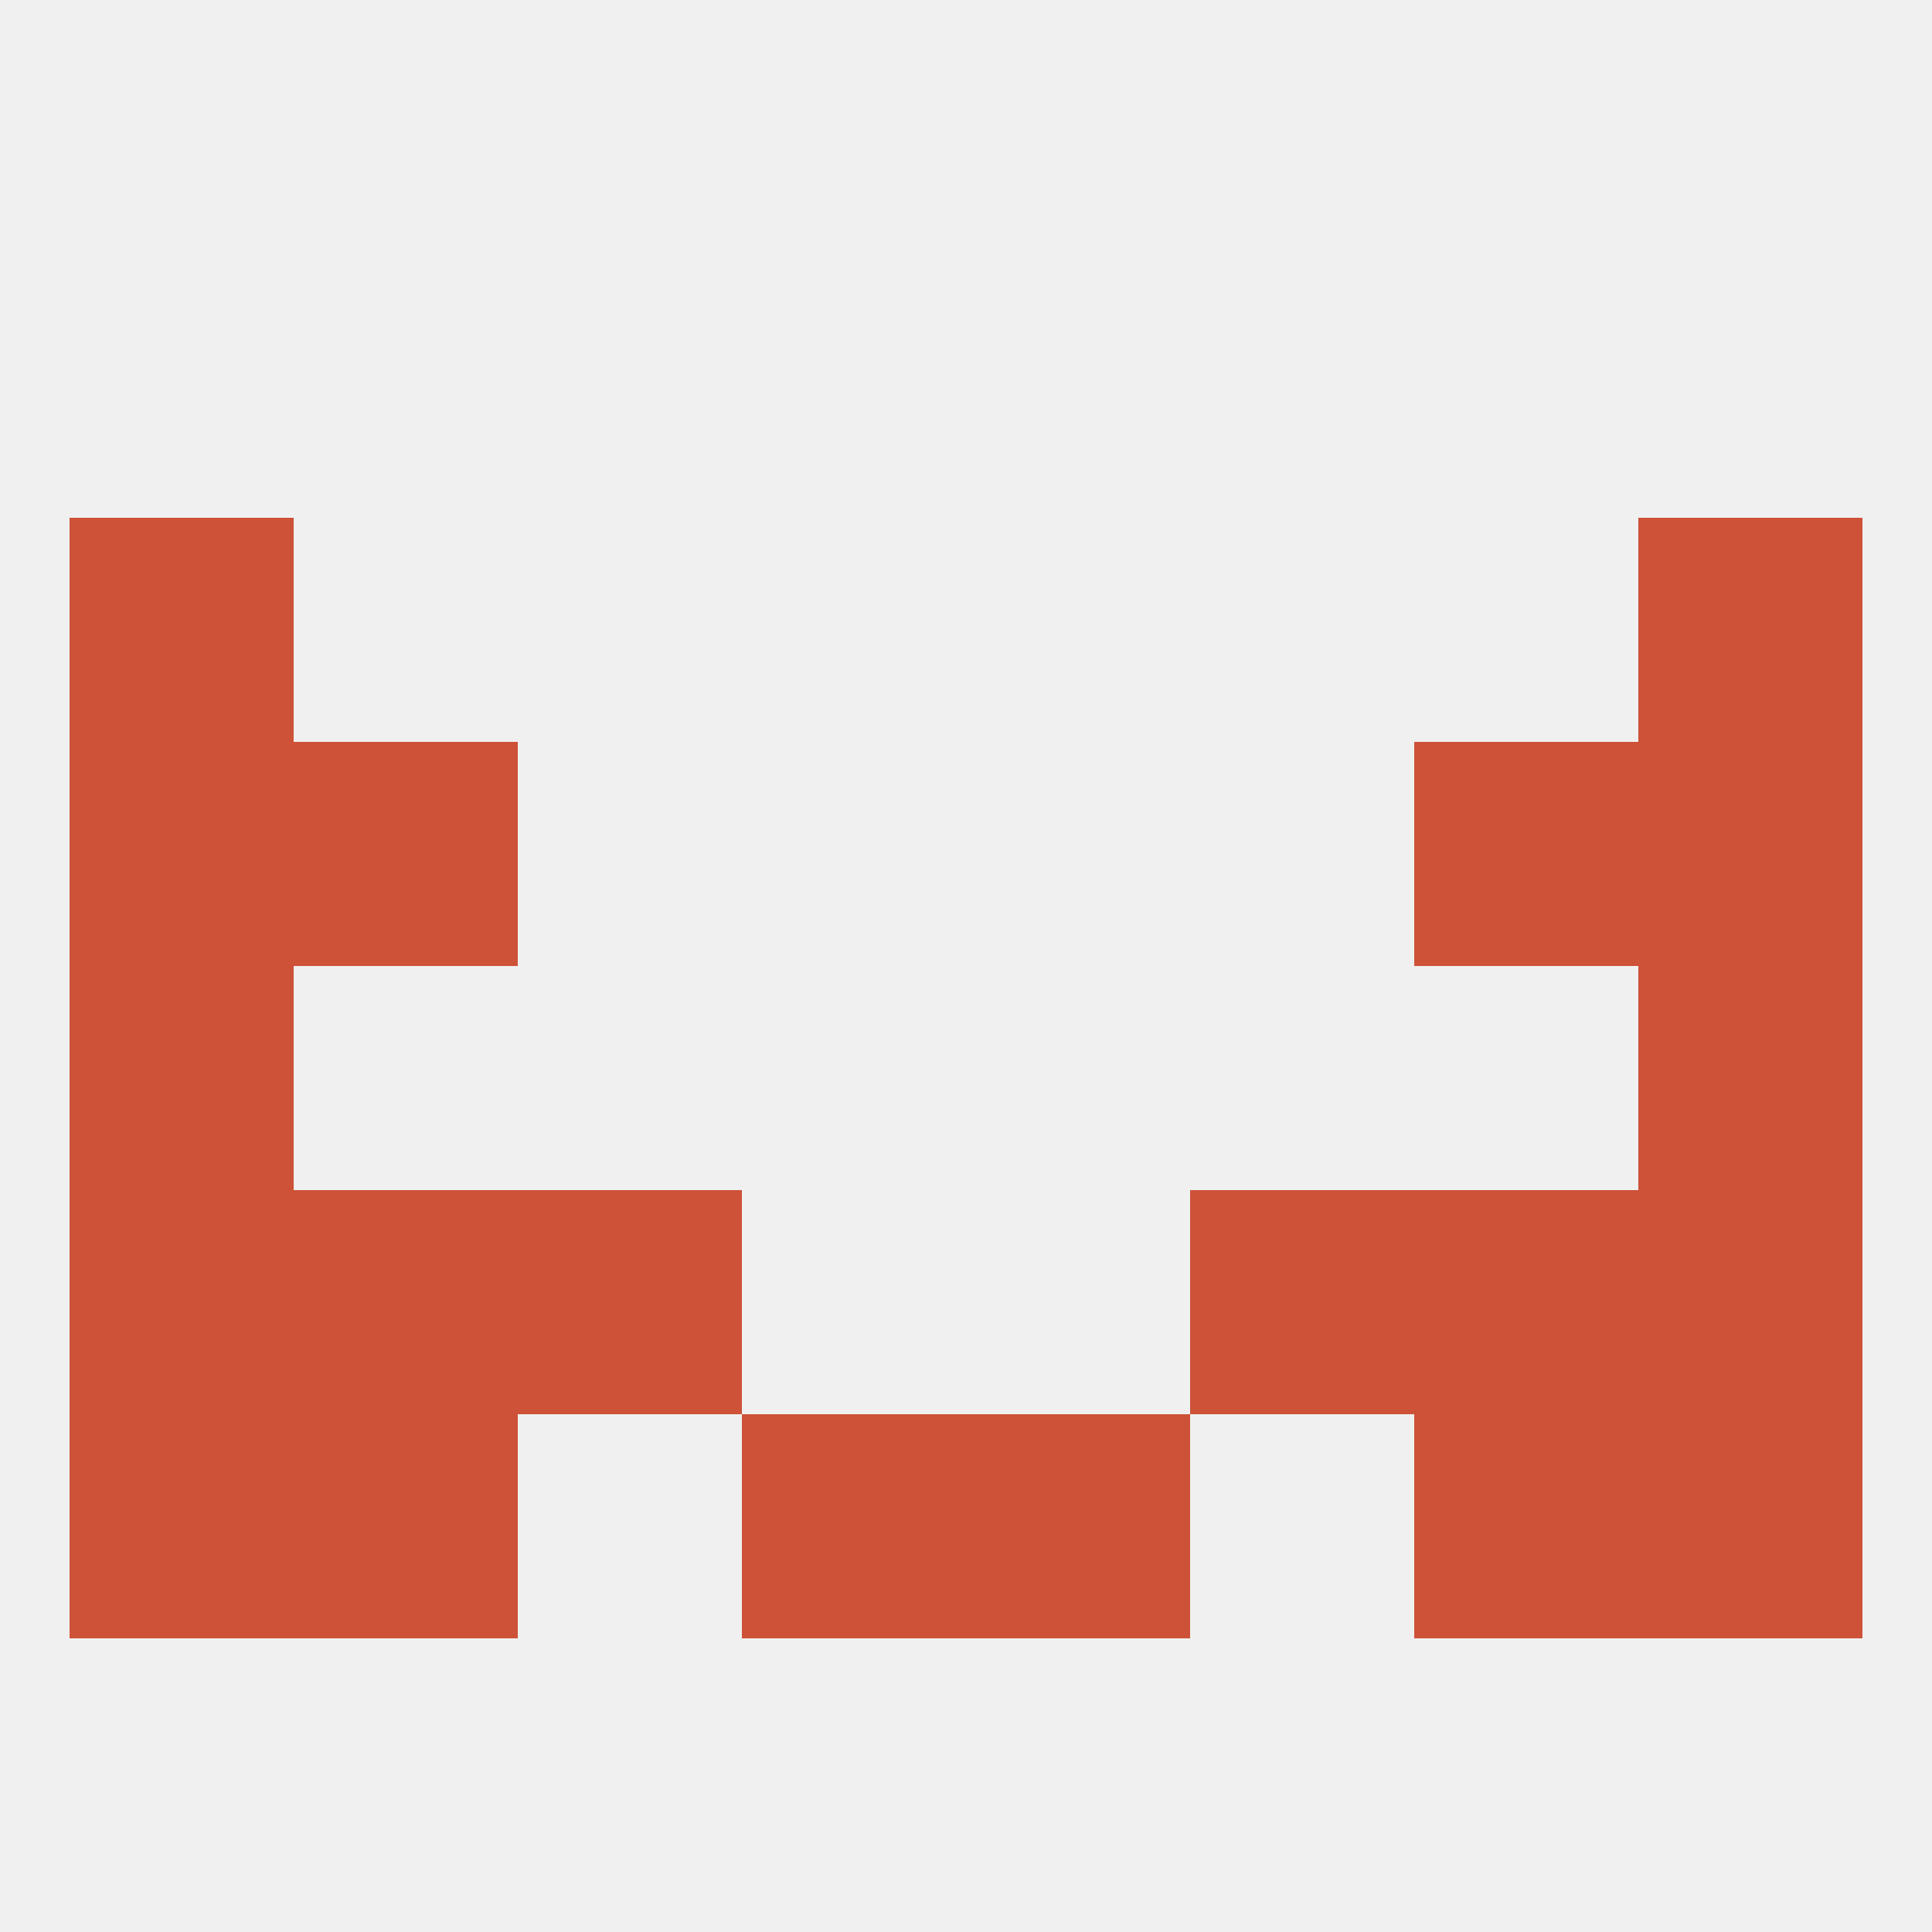 
<!--   <?xml version="1.0"?> -->
<svg version="1.1" baseprofile="full" xmlns="http://www.w3.org/2000/svg" xmlns:xlink="http://www.w3.org/1999/xlink" xmlns:ev="http://www.w3.org/2001/xml-events" width="250" height="250" viewBox="0 0 250 250" >
	<rect width="100%" height="100%" fill="rgba(240,240,240,255)"/>

	<rect x="9" y="96" width="29" height="29" fill="rgba(205,82,55,255)"/>
	<rect x="212" y="96" width="29" height="29" fill="rgba(205,82,55,255)"/>
	<rect x="38" y="96" width="29" height="29" fill="rgba(205,82,55,255)"/>
	<rect x="183" y="96" width="29" height="29" fill="rgba(205,82,55,255)"/>
	<rect x="9" y="67" width="29" height="29" fill="rgba(205,82,55,255)"/>
	<rect x="212" y="67" width="29" height="29" fill="rgba(205,82,55,255)"/>
	<rect x="9" y="125" width="29" height="29" fill="rgba(205,82,55,255)"/>
	<rect x="212" y="125" width="29" height="29" fill="rgba(205,82,55,255)"/>
	<rect x="9" y="154" width="29" height="29" fill="rgba(205,82,55,255)"/>
	<rect x="212" y="154" width="29" height="29" fill="rgba(205,82,55,255)"/>
	<rect x="38" y="154" width="29" height="29" fill="rgba(205,82,55,255)"/>
	<rect x="183" y="154" width="29" height="29" fill="rgba(205,82,55,255)"/>
	<rect x="67" y="154" width="29" height="29" fill="rgba(205,82,55,255)"/>
	<rect x="154" y="154" width="29" height="29" fill="rgba(205,82,55,255)"/>
	<rect x="212" y="183" width="29" height="29" fill="rgba(205,82,55,255)"/>
	<rect x="38" y="183" width="29" height="29" fill="rgba(205,82,55,255)"/>
	<rect x="183" y="183" width="29" height="29" fill="rgba(205,82,55,255)"/>
	<rect x="96" y="183" width="29" height="29" fill="rgba(205,82,55,255)"/>
	<rect x="125" y="183" width="29" height="29" fill="rgba(205,82,55,255)"/>
	<rect x="9" y="183" width="29" height="29" fill="rgba(205,82,55,255)"/>
</svg>